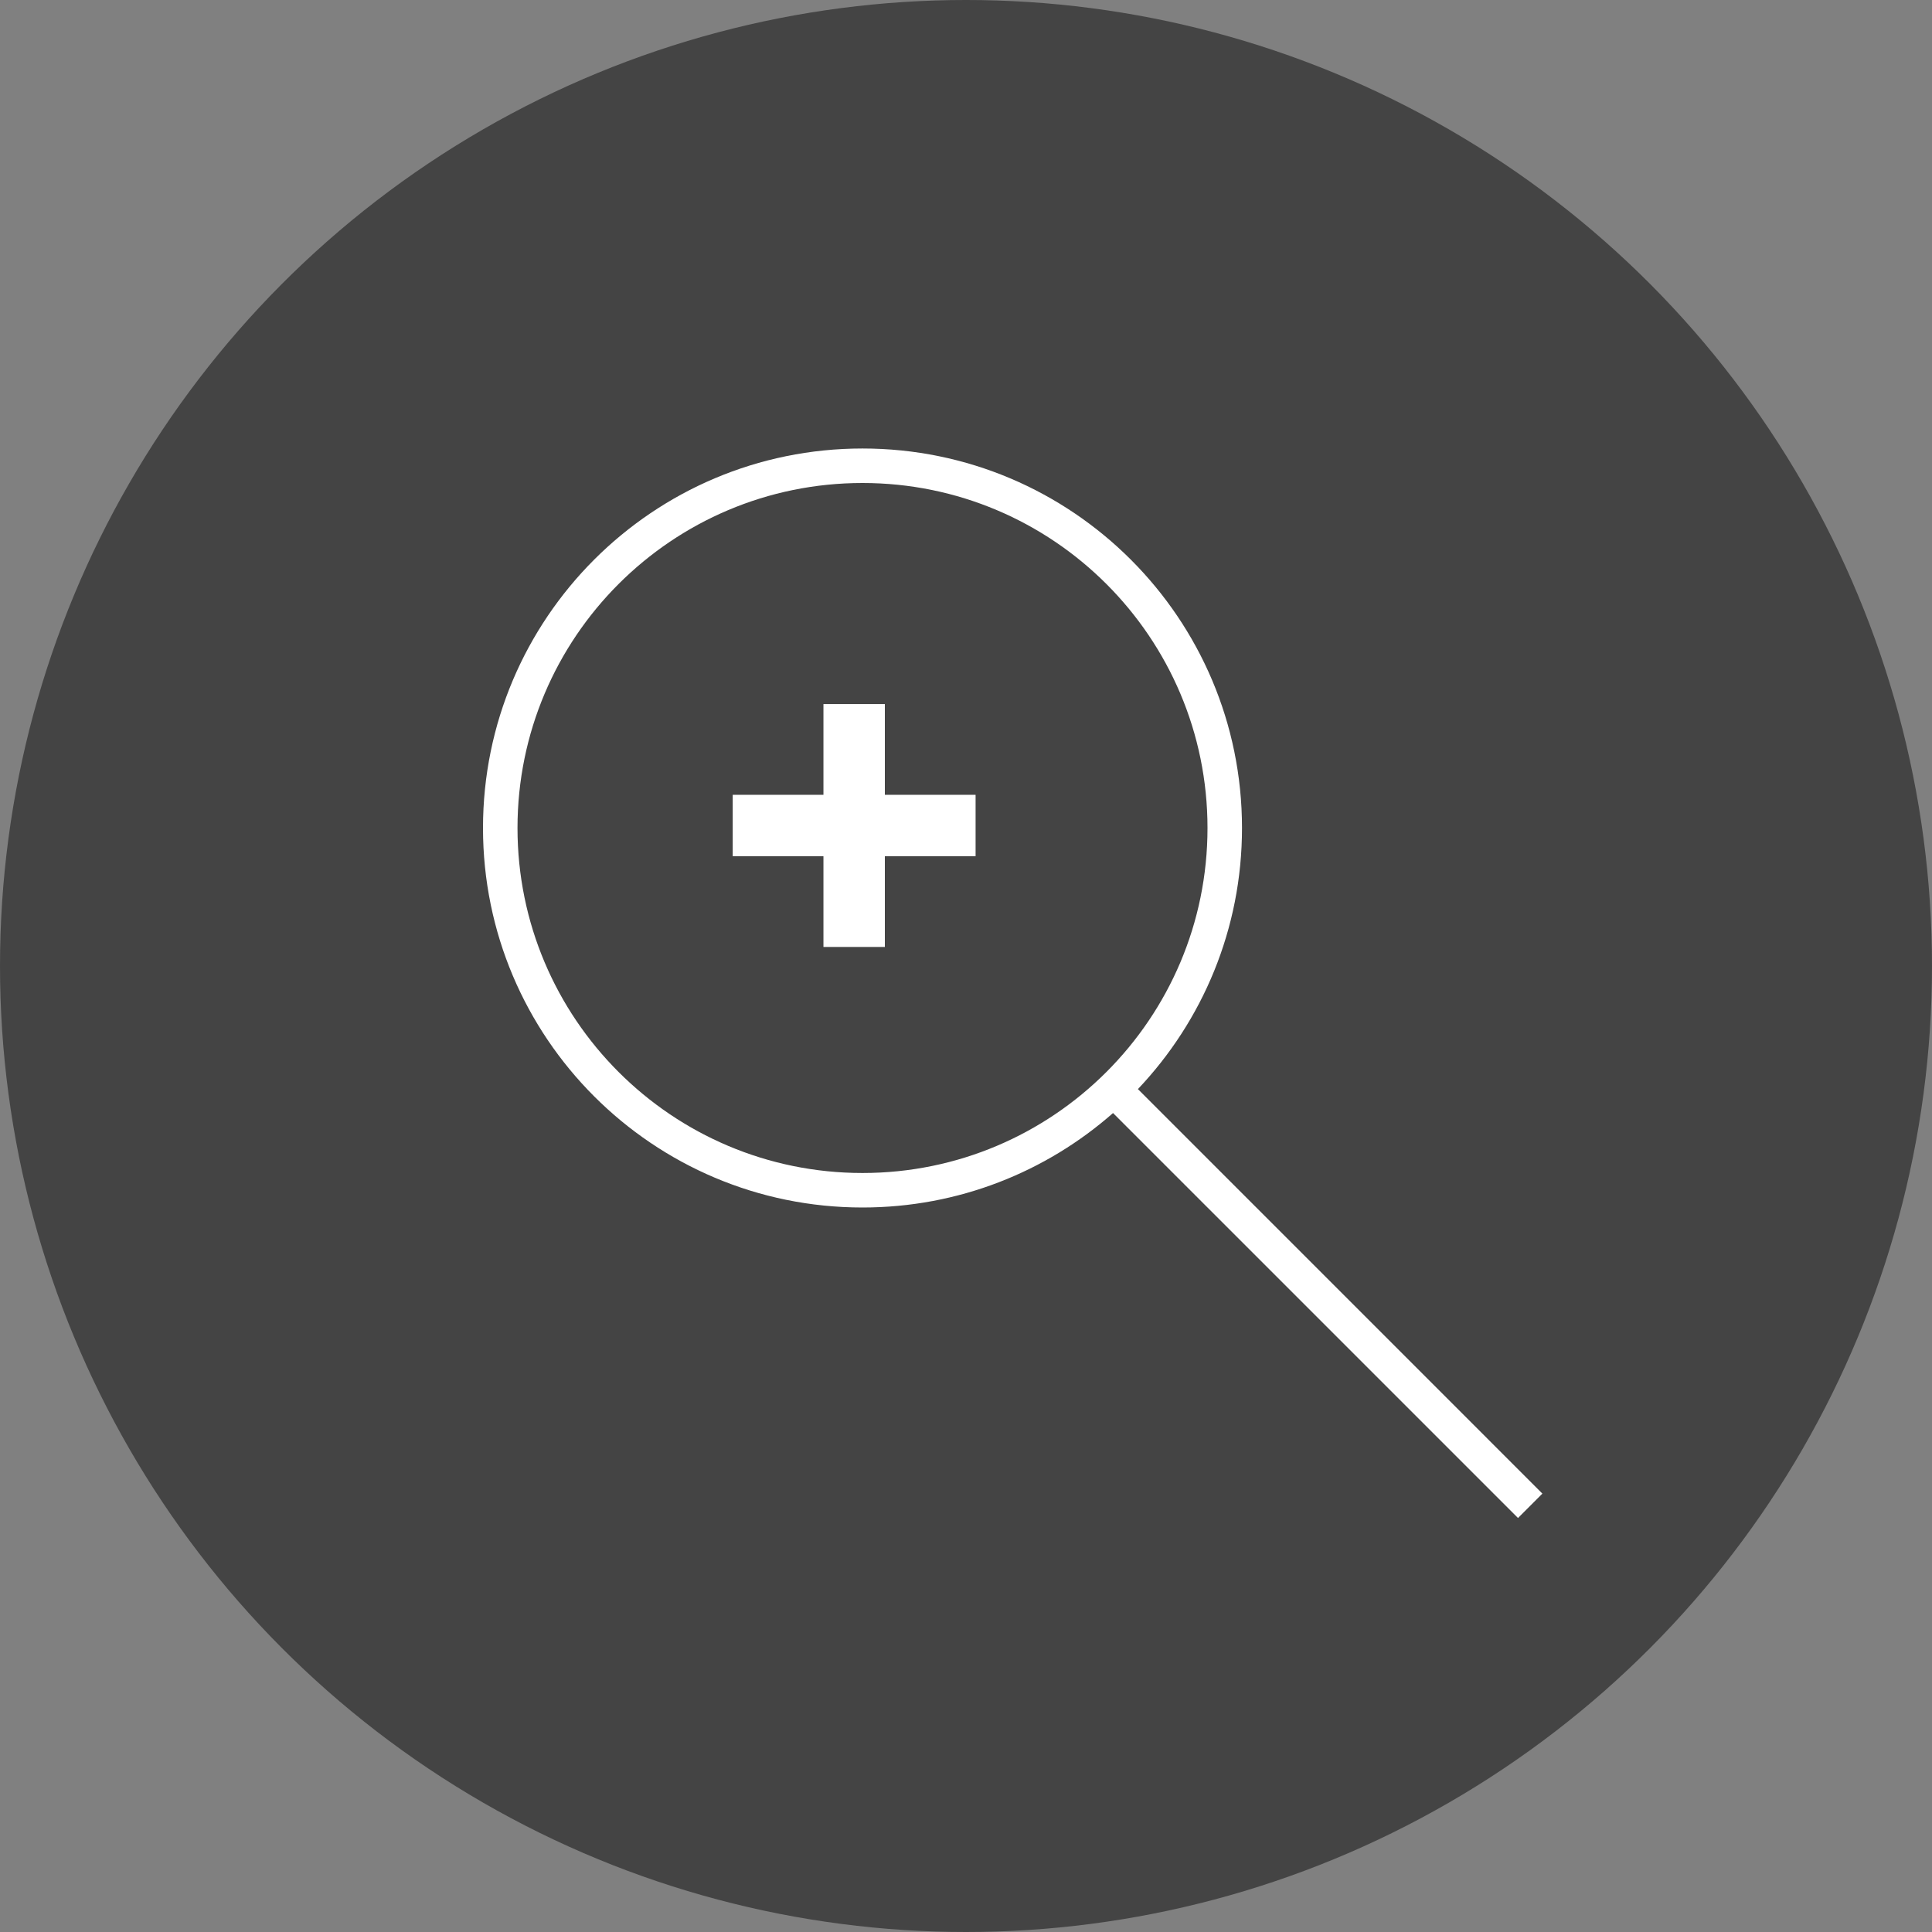 <svg width="56" height="56" viewBox="0 0 56 56" fill="none" xmlns="http://www.w3.org/2000/svg">
<rect x="0" y="0" width="56" height="56" fill="#808080" stroke="none"/>
<circle cx="28" cy="28" r="28" fill="#2C2C2C" fill-opacity="0.7"/>
<path fill-rule="evenodd" clip-rule="evenodd" d="M35 24C35 29.523 30.523 34 25 34C19.477 34 15 29.523 15 24C15 18.477 19.477 14 25 14C30.523 14 35 18.477 35 24ZM32.262 32.262C30.325 33.966 27.783 35 25 35C18.925 35 14 30.075 14 24C14 17.925 18.925 13 25 13C31.075 13 36 17.925 36 24C36 26.932 34.853 29.596 32.983 31.568L44.707 43.293L44 44L32.262 32.262Z" fill="white"/>
<path d="M23.868 27.448V20.408H25.648V27.448H23.868ZM21.238 24.818V23.038H28.278V24.818H21.238Z" fill="white"/>
</svg>
